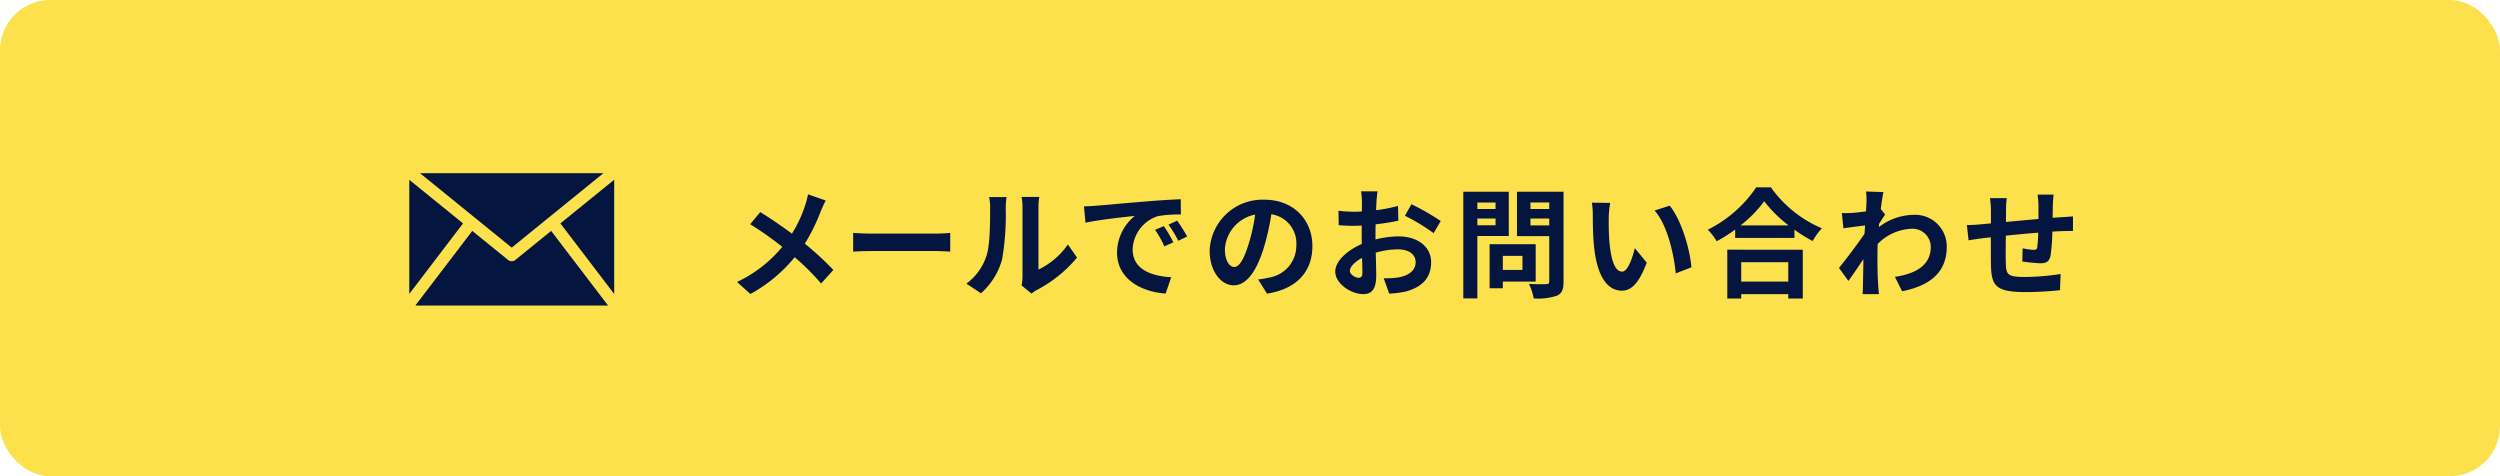 <svg xmlns="http://www.w3.org/2000/svg" width="398.276" height="75.862" viewBox="0 0 398.276 75.862"><defs><style>.cls-1{fill:#fce14c;}.cls-2{fill:#04153f;}</style></defs><title>アセット 9</title><g id="レイヤー_2" data-name="レイヤー 2"><g id="footer"><rect class="cls-1" width="398.276" height="75.862" rx="8"/><path class="cls-2" d="M130.753,33.654a28.683,28.683,0,0,1-2.542,5.159,49.608,49.608,0,0,1,4.553,4.192l-1.954,2.162a38.252,38.252,0,0,0-4.21-4.192,23.709,23.709,0,0,1-7.056,5.86l-2.125-1.915a20.896,20.896,0,0,0,7.208-5.595,52.043,52.043,0,0,0-5.121-3.604l1.612-1.936c1.517.93,3.509,2.295,5.045,3.434a19.7,19.7,0,0,0,2.105-4.514,11.979,11.979,0,0,0,.455-1.746l2.826.986C131.303,32.383,130.943,33.218,130.753,33.654Z"/><path class="cls-2" d="M138.973,37.22h10.185c.892,0,1.727-.076,2.22-.114v2.978c-.455-.019-1.423-.094-2.22-.094H138.973c-1.081,0-2.353.037-3.054.094V37.106C136.602,37.164,137.987,37.22,138.973,37.22Z"/><path class="cls-2" d="M157.188,40.653c.53-1.631.55-5.216.55-7.511a7.171,7.171,0,0,0-.171-1.745h2.788a12.563,12.563,0,0,0-.133,1.726,41.808,41.808,0,0,1-.569,8.156,11.117,11.117,0,0,1-3.376,5.443L153.963,45.186A8.953,8.953,0,0,0,157.188,40.653Zm5.709,3.414V33.009a8.326,8.326,0,0,0-.152-1.631h2.826a9.678,9.678,0,0,0-.133,1.65V42.948a12.003,12.003,0,0,0,4.685-4.002l1.461,2.087a20.907,20.907,0,0,1-6.43,5.178,3.983,3.983,0,0,0-.815.568l-1.594-1.309A7.182,7.182,0,0,0,162.897,44.067Z"/><path class="cls-2" d="M174.544,32.782c1.594-.133,4.723-.417,8.194-.702,1.953-.17,4.021-.284,5.367-.341l.02,2.428a19.712,19.712,0,0,0-3.661.265,5.765,5.765,0,0,0-4.021,5.312c0,3.13,2.921,4.249,6.145,4.419l-.891,2.599c-3.983-.266-7.739-2.39-7.739-6.506a7.588,7.588,0,0,1,2.826-5.86c-1.782.189-5.651.607-7.852,1.081l-.247-2.599C173.445,32.857,174.184,32.82,174.544,32.782ZM186.93,38.605l-1.441.645a14.702,14.702,0,0,0-1.479-2.637l1.403-.588A23.504,23.504,0,0,1,186.93,38.605Zm2.2-.93-1.423.683a16.703,16.703,0,0,0-1.555-2.561l1.384-.646A28.279,28.279,0,0,1,189.13,37.675Z"/><path class="cls-2" d="M201.852,46.779,200.43,44.522a14.346,14.346,0,0,0,1.764-.304,5.146,5.146,0,0,0,4.324-5.082,4.689,4.689,0,0,0-3.982-5.008,38.427,38.427,0,0,1-1.139,5.141c-1.138,3.83-2.769,6.183-4.836,6.183-2.105,0-3.851-2.313-3.851-5.52a8.427,8.427,0,0,1,8.706-8.118c4.703,0,7.662,3.263,7.662,7.397C209.078,43.213,206.632,46.039,201.852,46.779Zm-5.216-4.248c.797,0,1.537-1.195,2.314-3.756a28.47,28.47,0,0,0,1.005-4.59,5.971,5.971,0,0,0-4.817,5.5C195.138,41.601,195.897,42.531,196.636,42.531Z"/><path class="cls-2" d="M219.284,32.136c-.019.418-.038.873-.057,1.348a23.182,23.182,0,0,0,3.489-.684l.058,2.352c-1.081.247-2.39.438-3.623.589-.019.569-.019,1.157-.019,1.707v.702a15.674,15.674,0,0,1,3.642-.494c2.921,0,5.216,1.518,5.216,4.135,0,2.238-1.176,3.926-4.191,4.686a17.36,17.36,0,0,1-2.485.303l-.872-2.446a14.555,14.555,0,0,0,2.333-.133c1.536-.284,2.75-1.043,2.75-2.428,0-1.29-1.138-2.048-2.788-2.048a12.802,12.802,0,0,0-3.565.53c.037,1.499.075,2.978.075,3.623,0,2.352-.834,2.978-2.086,2.978-1.84,0-4.438-1.594-4.438-3.604,0-1.65,1.896-3.376,4.229-4.381-.019-.455-.019-.911-.019-1.348V35.93c-.36.019-.702.038-1.006.038a23.426,23.426,0,0,1-2.655-.095l-.037-2.296a21.032,21.032,0,0,0,2.617.152c.341,0,.721-.02,1.1-.038.02-.663.02-1.214.02-1.536a15.312,15.312,0,0,0-.133-1.669h2.617C219.398,30.828,219.322,31.644,219.284,32.136ZM216.439,44.256c.341,0,.606-.151.606-.796,0-.475-.019-1.348-.057-2.371-1.157.625-1.935,1.403-1.935,2.067C215.054,43.745,215.946,44.256,216.439,44.256Zm13.087-9.047L228.388,37.144a30.277,30.277,0,0,0-4.571-2.77l1.043-1.84A39.624,39.624,0,0,1,229.526,35.209Z"/><path class="cls-2" d="M235.357,37.599v9.938h-2.237V30.543h7.245v7.056Zm0-5.33v1.025h2.902V32.269Zm2.902,3.623V34.811h-2.902V35.892Zm1.157,8.971v1.062h-2.105V38.908h7.34v5.955Zm0-4.096v2.238h3.129V40.767Zm9.673,4.078c0,1.251-.247,1.896-1.043,2.256a9.309,9.309,0,0,1-3.718.437,8.087,8.087,0,0,0-.759-2.313c1.101.076,2.39.057,2.75.037.36,0,.493-.113.493-.455V37.619h-5.14V30.543h7.416Zm-5.272-12.595v1.044h2.996V32.25Zm2.996,3.661V34.811h-2.996v1.101Z"/><path class="cls-2" d="M256.291,34.64c-.02,1.233,0,2.656.113,4.021.266,2.73.835,4.609,2.029,4.609.892,0,1.65-2.22,2.011-3.737l1.896,2.313c-1.252,3.301-2.446,4.458-3.964,4.458-2.086,0-3.888-1.878-4.419-6.961-.189-1.745-.209-3.964-.209-5.121a11.578,11.578,0,0,0-.151-1.935l2.921.038A15.328,15.328,0,0,0,256.291,34.64Zm13.162,7.947-2.484.967c-.304-3.053-1.309-7.662-3.376-10.014l2.409-.777C267.804,34.944,269.245,39.685,269.453,42.587Z"/><path class="cls-2" d="M282.118,29.841a19.06,19.06,0,0,0,8.118,6.525,11.028,11.028,0,0,0-1.461,2.029,22.797,22.797,0,0,1-2.901-1.802v1.309H276.429V36.576a26.387,26.387,0,0,1-2.94,1.857,9.193,9.193,0,0,0-1.422-1.839,20.073,20.073,0,0,0,7.719-6.753Zm-6.941,9.939H287.202V47.556H284.888v-.701h-7.492v.701h-2.219Zm9.768-3.869A20.78,20.78,0,0,1,281.057,32.061a19.424,19.424,0,0,1-3.774,3.851Zm-7.549,5.86v3.091H284.888V41.772Z"/><path class="cls-2" d="M297.275,30.505l2.77.096c-.114.531-.266,1.498-.418,2.693l.702.891c-.266.342-.645.967-.968,1.461-.019.17-.019.359-.037.531a9.311,9.311,0,0,1,5.576-1.954,5.033,5.033,0,0,1,5.234,5.121c0,3.831-2.408,6.126-7.112,7.056l-1.138-2.295c3.338-.493,5.728-1.859,5.709-4.818a2.916,2.916,0,0,0-3.092-2.844,7.974,7.974,0,0,0-5.368,2.428c-.019.549-.037,1.1-.037,1.593,0,1.556,0,3.148.113,4.931.02.342.076,1.025.133,1.461h-2.617c.038-.418.057-1.1.057-1.403.038-1.479.057-2.579.076-4.173-.797,1.195-1.727,2.58-2.39,3.471l-1.499-2.067c1.081-1.327,2.979-3.831,4.06-5.425.037-.436.075-.891.095-1.346-.93.113-2.39.303-3.452.455l-.247-2.428a16.385,16.385,0,0,0,1.65-.02c.55-.037,1.385-.133,2.2-.246.038-.721.076-1.252.076-1.461A10.486,10.486,0,0,0,297.275,30.505Z"/><path class="cls-2" d="M327.041,32.649c-.019.739-.019,1.423-.038,2.048.513-.037.986-.075,1.423-.094.531-.039,1.271-.076,1.821-.133v2.332c-.323-.019-1.328,0-1.821.02-.417.02-.91.037-1.46.076a33.273,33.273,0,0,1-.285,3.793c-.208,1.006-.683,1.252-1.65,1.252a28.448,28.448,0,0,1-2.863-.285l.057-2.105a10.044,10.044,0,0,0,1.745.247c.379,0,.55-.075.588-.437a20.732,20.732,0,0,0,.151-2.295c-1.688.133-3.547.304-5.158.475-.02,1.744-.038,3.49,0,4.305.037,1.859.208,2.277,3.053,2.277a38.281,38.281,0,0,0,5.672-.475L328.18,46.229a53.787,53.787,0,0,1-5.406.304c-4.912,0-5.5-1.024-5.595-4.306-.02-.815-.02-2.655-.02-4.419-.512.057-.948.095-1.271.133-.606.076-1.783.266-2.275.342l-.266-2.428c.55,0,1.422-.039,2.39-.133.341-.039.834-.076,1.441-.133v-1.916a14.527,14.527,0,0,0-.152-2.105h2.675a12.57,12.57,0,0,0-.114,1.973c0,.436-.019,1.081-.019,1.82,1.612-.151,3.452-.322,5.178-.474V32.744a15.988,15.988,0,0,0-.133-1.744h2.542C327.118,31.302,327.061,32.136,327.041,32.649Z"/><path class="cls-2" d="M87.806,36.787l9.069,11.892H66.165l9.071-11.893c.605.49,1.194.968,1.784,1.446q1.923,1.56,3.846,3.119a.938.938,0,0,0,1.317-.005q2.717-2.202,5.432-4.407C87.67,36.893,87.727,36.849,87.806,36.787Z"/><path class="cls-2" d="M66.914,27.594H96.126L81.52,39.446Z"/><path class="cls-2" d="M97.847,46.832,89.275,35.591,97.847,28.636Z"/><path class="cls-2" d="M73.765,35.591,65.204,46.819V28.644Z"/></g></g></svg>